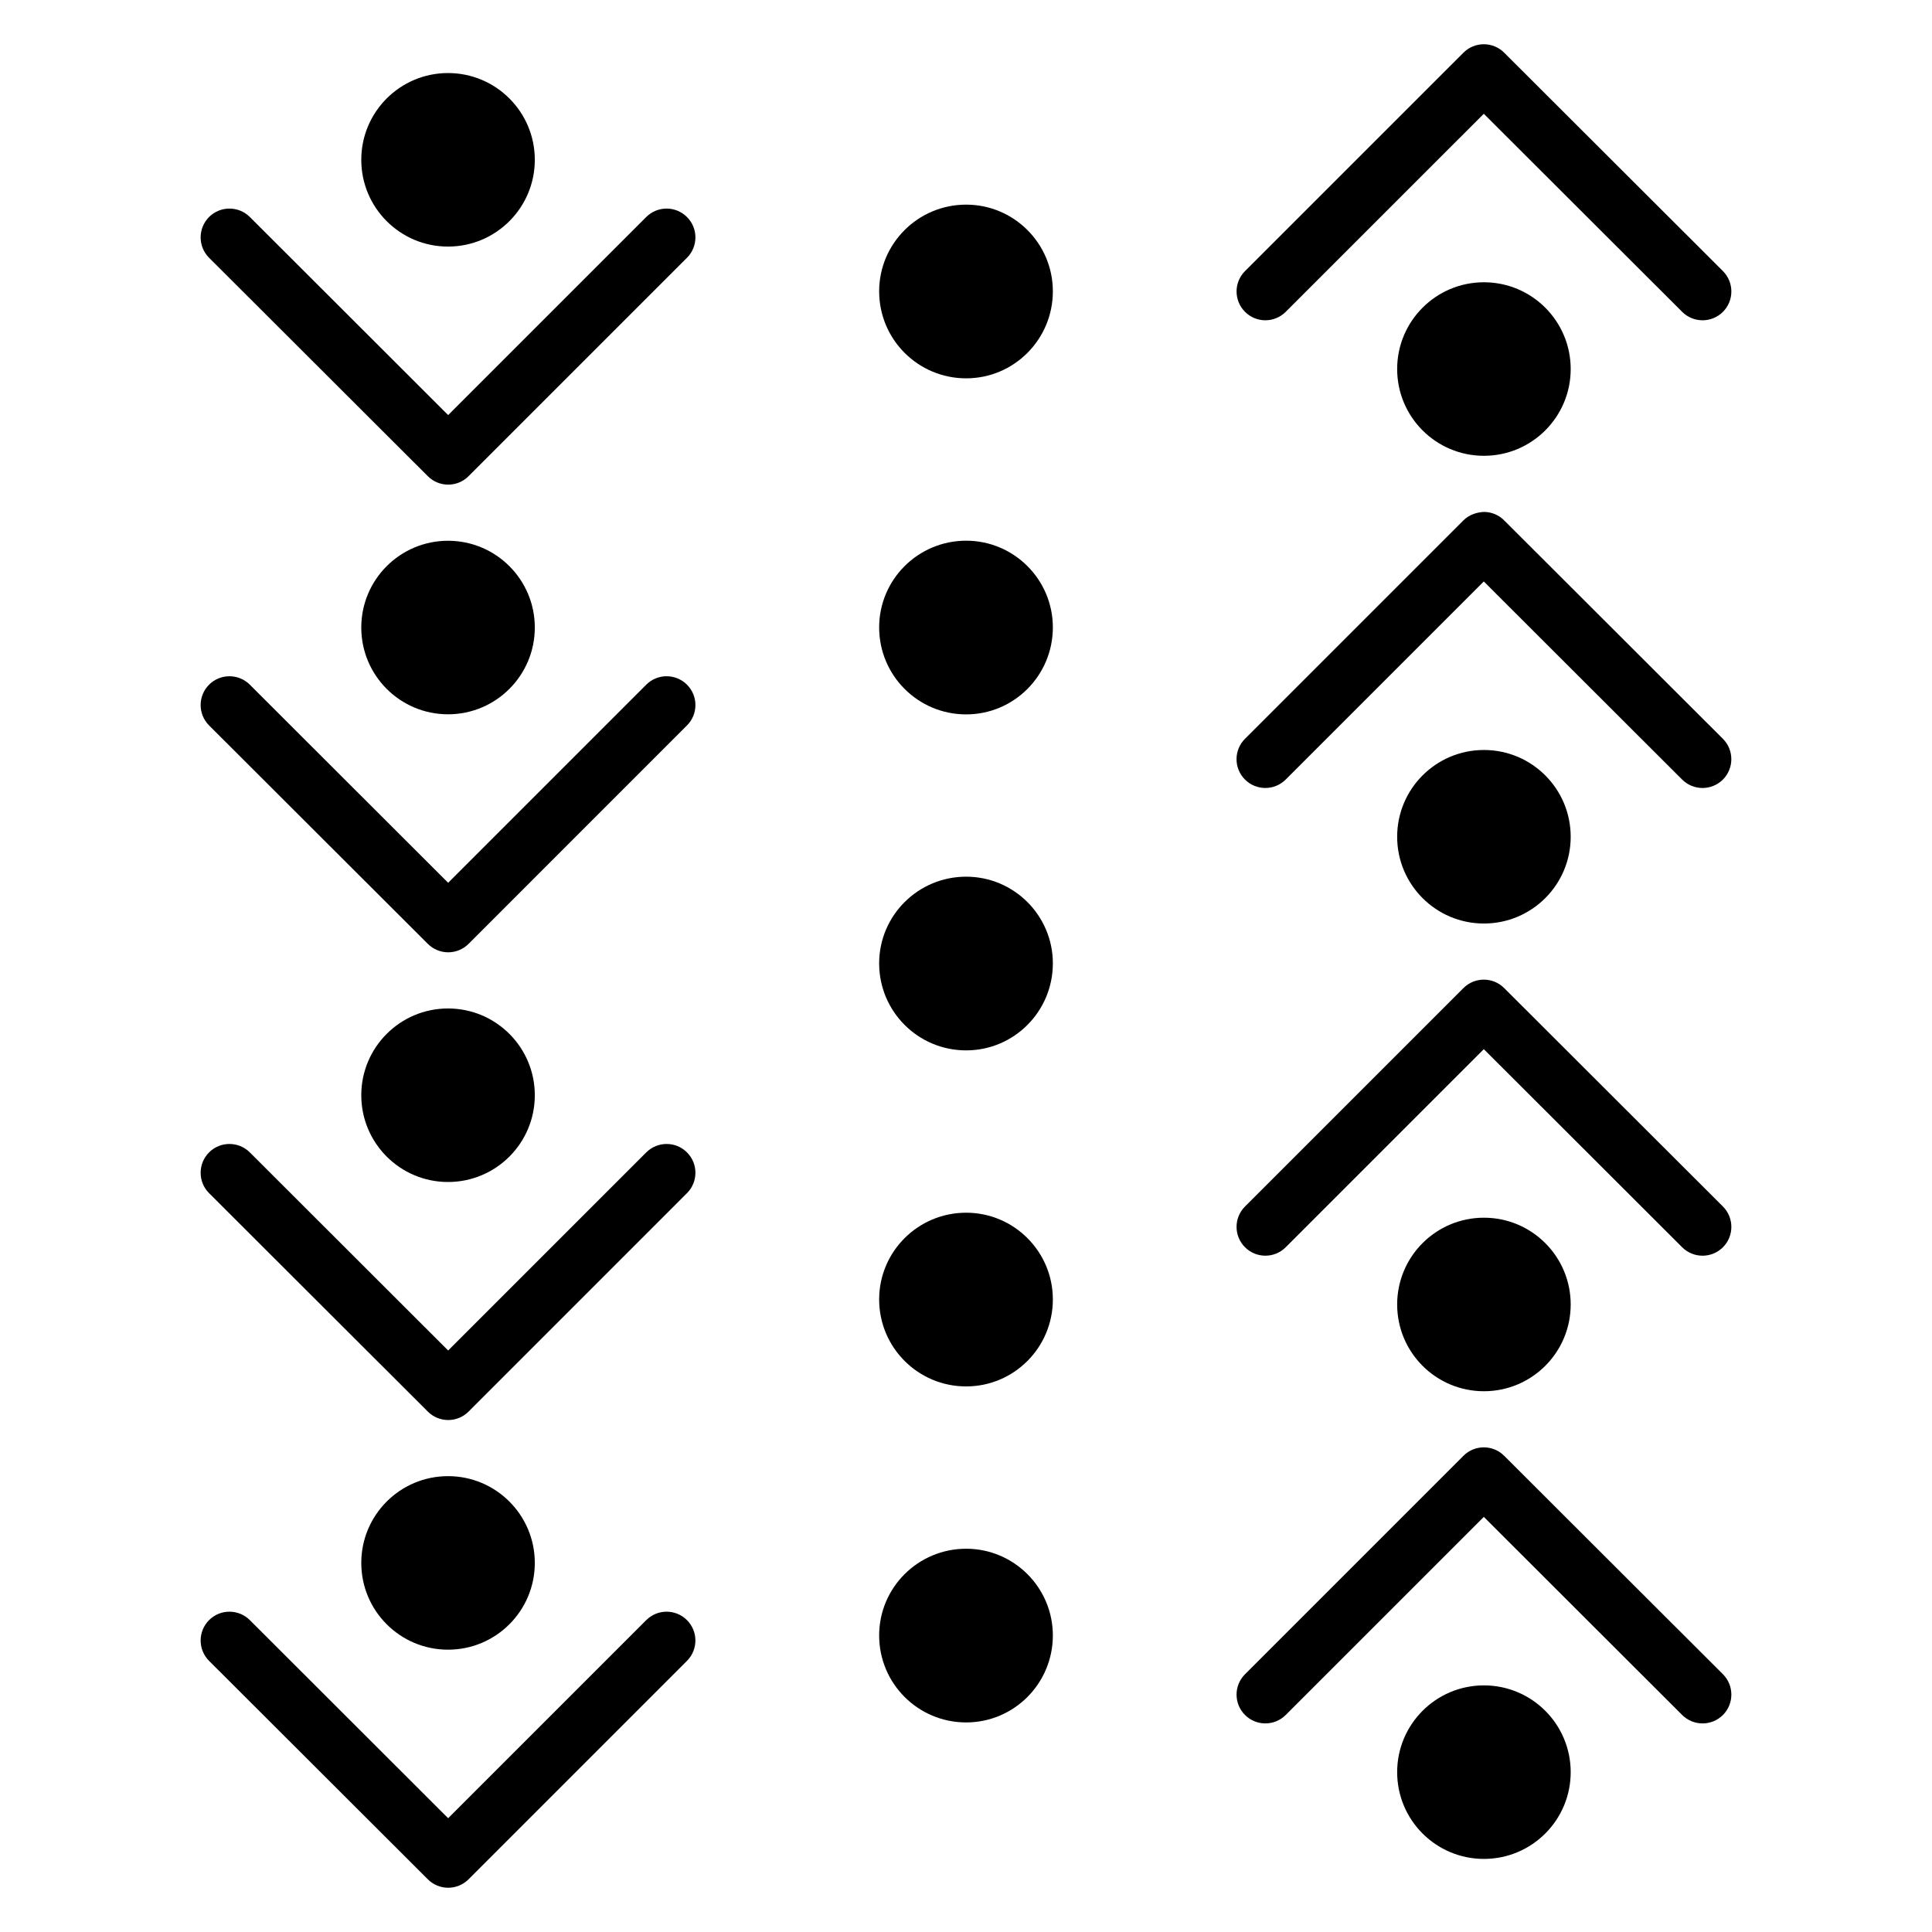 <?xml version="1.0" encoding="UTF-8"?>
<!-- Uploaded to: SVG Repo, www.svgrepo.com, Generator: SVG Repo Mixer Tools -->
<svg fill="#000000" width="800px" height="800px" version="1.1" viewBox="144 144 512 512" xmlns="http://www.w3.org/2000/svg">
 <g>
  <path d="m315.26 573.35-52.496 52.496-52.562-52.504c-2.981-2.969-7.82-2.973-10.801 0.008-2.973 2.988-2.973 7.82 0.008 10.801l57.969 57.883c1.43 1.434 3.367 2.238 5.394 2.238 2.027 0 3.965-0.805 5.398-2.238l57.883-57.891c2.981-2.981 2.981-7.812 0-10.793-2.981-2.984-7.812-2.981-10.793 0z"/>
  <path d="m285.73 558.19c0 12.699-10.297 22.992-22.996 22.992s-22.992-10.293-22.992-22.992c0-12.699 10.293-22.996 22.992-22.996s22.996 10.297 22.996 22.996"/>
  <path d="m315.26 449.4-52.496 52.496-52.562-52.504c-2.981-2.969-7.82-2.973-10.801 0.008-2.973 2.988-2.973 7.82 0.008 10.801l57.969 57.883c1.43 1.43 3.371 2.238 5.398 2.238s3.965-0.805 5.398-2.238l57.883-57.891c2.981-2.981 2.981-7.812 0-10.793-2.984-2.981-7.816-2.981-10.797 0z"/>
  <path d="m285.73 434.25c0 12.699-10.297 22.992-22.996 22.992s-22.992-10.293-22.992-22.992c0-12.699 10.293-22.996 22.992-22.996s22.996 10.297 22.996 22.996"/>
  <path d="m315.26 325.45-52.496 52.496-52.562-52.504c-2.981-2.969-7.82-2.973-10.801 0.008-2.973 2.988-2.973 7.82 0.008 10.801l57.969 57.883c1.43 1.43 3.371 2.238 5.398 2.238s3.965-0.805 5.398-2.238l57.883-57.891c2.981-2.981 2.981-7.812 0-10.793-2.984-2.984-7.816-2.981-10.797 0z"/>
  <path d="m285.73 310.3c0 12.699-10.297 22.996-22.996 22.996s-22.992-10.297-22.992-22.996 10.293-22.992 22.992-22.992 22.996 10.293 22.996 22.992"/>
  <path d="m315.26 201.51-52.496 52.488-52.562-52.496c-2.981-2.969-7.82-2.973-10.801 0.008-2.973 2.992-2.973 7.82 0.008 10.805l57.969 57.879c1.492 1.492 3.445 2.238 5.398 2.238s3.906-0.746 5.398-2.238l57.883-57.883c2.981-2.981 2.981-7.812 0-10.793-2.984-2.988-7.816-2.988-10.797-0.008z"/>
  <path d="m285.73 186.35c0 12.703-10.297 22.996-22.996 22.996s-22.992-10.293-22.992-22.996c0-12.699 10.293-22.992 22.992-22.992s22.996 10.293 22.996 22.992"/>
  <path d="m400.04 198.23c-12.75 0-23.055 10.305-23.055 22.977 0 12.746 10.305 23.055 23.055 23.055 12.672 0 22.977-10.305 22.977-23.055 0-12.672-10.305-22.977-22.977-22.977z"/>
  <path d="m400.04 287.29c-12.75 0-23.055 10.305-23.055 22.977 0 12.746 10.305 23.055 23.055 23.055 12.672 0 22.977-10.305 22.977-23.055 0-12.676-10.305-22.977-22.977-22.977z"/>
  <path d="m400.04 376.33c-12.75 0-23.055 10.305-23.055 22.977 0 12.746 10.305 23.055 23.055 23.055 12.672 0 22.977-10.305 22.977-23.055 0-12.672-10.305-22.977-22.977-22.977z"/>
  <path d="m400.04 465.38c-12.75 0-23.055 10.305-23.055 22.98 0 12.746 10.305 23.055 23.055 23.055 12.672 0 22.977-10.305 22.977-23.055 0-12.676-10.305-22.98-22.977-22.98z"/>
  <path d="m400.04 554.43c-12.75 0-23.055 10.305-23.055 22.977 0 12.746 10.305 23.055 23.055 23.055 12.672 0 22.977-10.305 22.977-23.055 0-12.672-10.305-22.977-22.977-22.977z"/>
  <path d="m484.73 226.64 52.496-52.488 52.57 52.496c1.492 1.484 3.445 2.231 5.398 2.231s3.914-0.746 5.406-2.238c2.973-2.988 2.973-7.82-0.008-10.801l-57.969-57.879c-2.981-2.981-7.812-2.981-10.793 0l-57.891 57.883c-2.981 2.981-2.981 7.812 0 10.793 2.977 2.988 7.809 2.988 10.789 0.004z"/>
  <path d="m560.25 241.8c0 12.699-10.297 22.992-22.996 22.992-12.699 0-22.992-10.293-22.992-22.992 0-12.699 10.293-22.996 22.992-22.996 12.699 0 22.996 10.297 22.996 22.996"/>
  <path d="m542.87 282.16c-1.41-1.543-3.383-2.445-5.473-2.496-2.027 0.051-4.102 0.77-5.578 2.238l-57.891 57.891c-2.981 2.981-2.981 7.812 0 10.793 2.981 2.981 7.812 2.981 10.793 0l52.496-52.496 52.57 52.504c1.492 1.484 3.445 2.231 5.398 2.231s3.914-0.746 5.406-2.238c2.973-2.988 2.973-7.82-0.008-10.801z"/>
  <path d="m560.25 365.75c0 12.699-10.297 22.992-22.996 22.992-12.699 0-22.992-10.293-22.992-22.992s10.293-22.996 22.992-22.996c12.699 0 22.996 10.297 22.996 22.996"/>
  <path d="m542.62 405.85c-2.981-2.981-7.812-2.981-10.793 0l-57.891 57.891c-2.981 2.981-2.981 7.812 0 10.793 2.981 2.981 7.812 2.981 10.793 0l52.496-52.496 52.57 52.504c1.492 1.484 3.445 2.231 5.398 2.231 1.953 0 3.914-0.746 5.406-2.238 2.973-2.988 2.973-7.82-0.008-10.801z"/>
  <path d="m560.25 489.7c0 12.699-10.297 22.992-22.996 22.992-12.699 0-22.992-10.293-22.992-22.992 0-12.703 10.293-22.996 22.992-22.996 12.699 0 22.996 10.293 22.996 22.996"/>
  <path d="m542.62 529.8c-2.981-2.981-7.812-2.981-10.793 0l-57.891 57.891c-2.981 2.981-2.981 7.812 0 10.793s7.812 2.981 10.793 0l52.496-52.496 52.57 52.504c1.492 1.484 3.445 2.231 5.398 2.231 1.953 0 3.914-0.746 5.406-2.238 2.973-2.988 2.973-7.82-0.008-10.801z"/>
  <path d="m560.25 613.64c0 12.699-10.297 22.992-22.996 22.992-12.699 0-22.992-10.293-22.992-22.992s10.293-22.996 22.992-22.996c12.699 0 22.996 10.297 22.996 22.996"/>
 </g>
</svg>